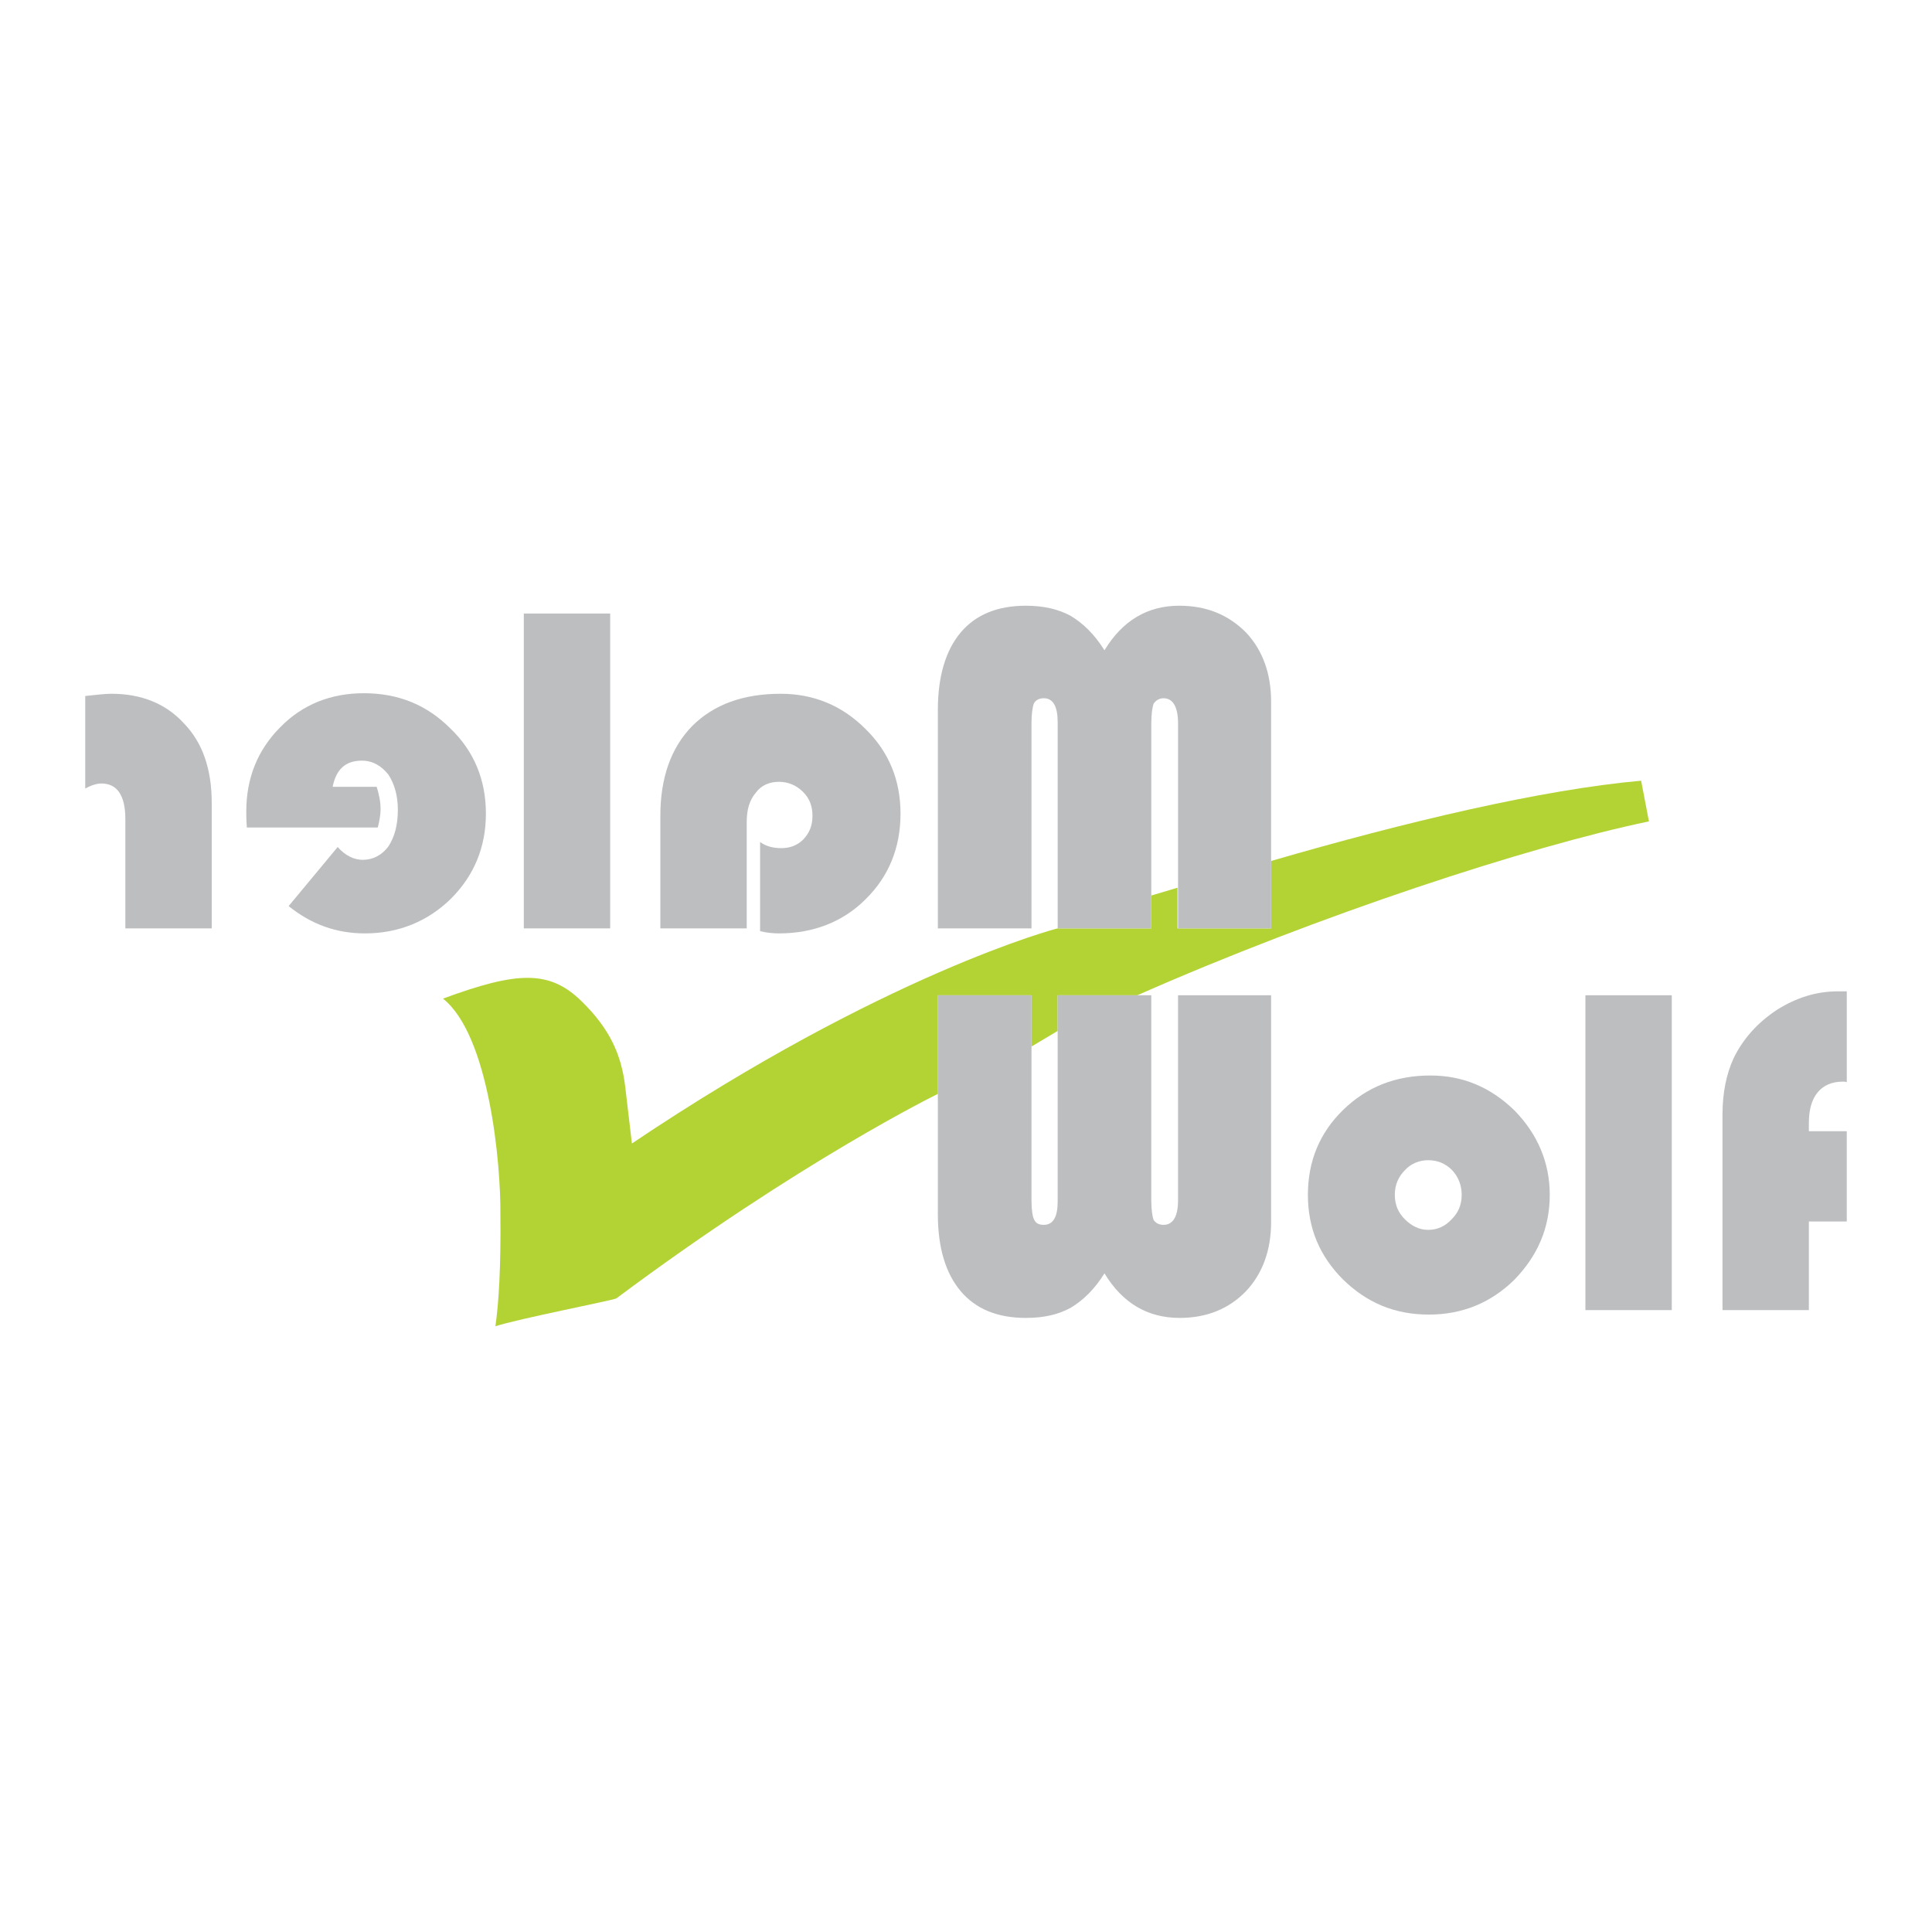 <?xml version="1.0" encoding="utf-8"?>
<!-- Generator: Adobe Illustrator 13.0.0, SVG Export Plug-In . SVG Version: 6.00 Build 14948)  -->
<!DOCTYPE svg PUBLIC "-//W3C//DTD SVG 1.0//EN" "http://www.w3.org/TR/2001/REC-SVG-20010904/DTD/svg10.dtd">
<svg version="1.0" id="Layer_1" xmlns="http://www.w3.org/2000/svg" xmlns:xlink="http://www.w3.org/1999/xlink" x="0px" y="0px"
	 width="192.756px" height="192.756px" viewBox="0 0 192.756 192.756" enable-background="new 0 0 192.756 192.756"
	 xml:space="preserve">
<g>
	<polygon fill-rule="evenodd" clip-rule="evenodd" fill="#FFFFFF" points="0,0 192.756,0 192.756,192.756 0,192.756 0,0 	"/>
	<path fill-rule="evenodd" clip-rule="evenodd" fill="#B3D335" d="M163.736,77.891l0.778,4.059
		c-12.01,2.502-32.915,9.341-51.04,17.347h-7.951v3.559l-2.612,1.557v-5.115H93.57v9.841c0,0-13.678,6.672-32.081,20.405
		c-0.223,0.166-9.896,2.057-12.065,2.779c0.333-2.224,0.556-5.949,0.5-11.119c0.056-5.06-1.112-17.903-5.727-21.572
		c7.395-2.725,10.62-2.892,13.844,0.277c2.78,2.725,3.948,5.282,4.337,8.507l0.667,5.671c25.13-16.902,42.367-21.461,42.477-21.461
		h9.341v-3.28l2.613-0.778v4.059h9.341v-6.728C140.218,82.006,153.784,78.781,163.736,77.891L163.736,77.891z"/>
	<path fill-rule="evenodd" clip-rule="evenodd" fill="#BCBEC0" d="M126.818,92.625V69.996c0-2.78-0.834-5.115-2.502-6.894
		c-1.779-1.779-3.947-2.669-6.672-2.669c-3.169,0-5.671,1.501-7.45,4.448c-1.001-1.612-2.169-2.724-3.392-3.447
		c-1.224-0.667-2.725-1.001-4.448-1.001c-2.835,0-5.004,0.89-6.505,2.669c-1.501,1.779-2.279,4.392-2.279,7.728v21.795h9.341v-20.46
		c0-0.945,0.111-1.612,0.222-1.946c0.167-0.334,0.501-0.556,1.001-0.556c0.945,0,1.39,0.834,1.39,2.391v20.572h9.341v-20.46
		c0-0.945,0.111-1.612,0.223-1.946c0.223-0.334,0.556-0.556,1.001-0.556c0.945,0,1.445,0.89,1.445,2.502v20.46H126.818
		L126.818,92.625z"/>
	<path fill-rule="evenodd" clip-rule="evenodd" fill="#BCBEC0" d="M75.834,84.007v8.896c0.667,0.167,1.334,0.223,1.891,0.223
		c3.447,0,6.394-1.167,8.618-3.392c2.335-2.28,3.502-5.171,3.502-8.562c0-3.336-1.167-6.172-3.502-8.451
		c-2.335-2.335-5.17-3.503-8.451-3.503c-3.725,0-6.672,1.057-8.84,3.225c-2.113,2.168-3.169,5.171-3.169,8.952v11.231H74.5V82.006
		c0-1.223,0.278-2.169,0.889-2.892c0.556-0.778,1.39-1.112,2.335-1.112c0.89,0,1.724,0.333,2.391,1.001
		c0.667,0.667,0.945,1.445,0.945,2.391c0,0.945-0.278,1.668-0.89,2.335c-0.611,0.612-1.334,0.89-2.224,0.89
		C77.168,84.619,76.446,84.452,75.834,84.007L75.834,84.007L75.834,84.007z"/>
	<polygon fill-rule="evenodd" clip-rule="evenodd" fill="#BCBEC0" points="52.26,61.211 52.26,92.625 60.878,92.625 60.878,61.211 
		52.26,61.211 	"/>
	<path fill-rule="evenodd" clip-rule="evenodd" fill="#BCBEC0" d="M24.628,82.562h13.065c0.167-0.667,0.278-1.279,0.278-1.835
		c0-0.778-0.167-1.501-0.389-2.224H33.19c0.333-1.724,1.279-2.613,2.891-2.613c1.112,0,1.946,0.5,2.668,1.39
		c0.612,0.945,0.945,2.113,0.945,3.503c0,1.556-0.333,2.724-0.945,3.669c-0.667,0.889-1.557,1.334-2.557,1.334
		c-0.834,0-1.724-0.389-2.502-1.279l-4.893,5.894c2.28,1.835,4.782,2.725,7.617,2.725c3.392,0,6.283-1.223,8.562-3.447
		c2.335-2.335,3.503-5.171,3.503-8.506c0-3.336-1.167-6.228-3.558-8.507c-2.335-2.335-5.171-3.503-8.618-3.503
		c-3.28,0-6.116,1.112-8.34,3.392c-2.279,2.279-3.391,5.115-3.391,8.396C24.572,81.283,24.572,81.783,24.628,82.562L24.628,82.562
		L24.628,82.562z"/>
	<path fill-rule="evenodd" clip-rule="evenodd" fill="#BCBEC0" d="M8.504,69.44v9.229c0.612-0.333,1.167-0.5,1.612-0.5
		c1.557,0,2.391,1.167,2.391,3.558v10.897h8.618v-12.51c0-3.336-0.89-6.004-2.78-7.951c-1.779-1.946-4.226-2.947-7.228-2.947
		C10.45,69.218,9.561,69.329,8.504,69.44L8.504,69.44L8.504,69.44z"/>
	<path fill-rule="evenodd" clip-rule="evenodd" fill="#BCBEC0" d="M126.818,99.297v22.629c0,2.78-0.834,5.115-2.502,6.895
		c-1.724,1.779-3.947,2.668-6.616,2.668c-3.225,0-5.727-1.501-7.506-4.447c-1.001,1.612-2.169,2.725-3.392,3.446
		c-1.224,0.668-2.669,1.001-4.448,1.001c-2.835,0-5.004-0.889-6.505-2.668s-2.279-4.337-2.279-7.673V99.297h9.341v20.46
		c0,0.945,0.111,1.668,0.277,1.946c0.167,0.334,0.445,0.5,0.945,0.5c0.945,0,1.39-0.778,1.39-2.335V99.297h9.341v20.46
		c0,0.945,0.111,1.612,0.223,1.946c0.223,0.334,0.556,0.5,1.001,0.5c0.945,0,1.445-0.834,1.445-2.446v-20.46H126.818L126.818,99.297
		z"/>
	<path fill-rule="evenodd" clip-rule="evenodd" fill="#BCBEC0" d="M142.72,107.303c3.225,0,6.005,1.168,8.396,3.503
		c2.279,2.335,3.503,5.171,3.503,8.396c0,3.336-1.224,6.116-3.559,8.507c-2.335,2.279-5.171,3.447-8.507,3.447
		c-3.392,0-6.172-1.168-8.562-3.503c-2.335-2.335-3.502-5.115-3.502-8.451s1.167-6.172,3.502-8.451
		C136.381,108.415,139.272,107.303,142.72,107.303L142.72,107.303L142.72,107.303z M142.497,115.754
		c-0.89,0-1.724,0.334-2.335,1.001c-0.667,0.667-1.001,1.501-1.001,2.446c0,1.001,0.334,1.779,1.001,2.446s1.445,1.057,2.335,1.057
		c0.945,0,1.724-0.39,2.335-1.057c0.668-0.667,1.001-1.445,1.001-2.446c0-0.945-0.333-1.779-0.945-2.446
		C144.221,116.088,143.442,115.754,142.497,115.754L142.497,115.754L142.497,115.754z"/>
	<polygon fill-rule="evenodd" clip-rule="evenodd" fill="#BCBEC0" points="166.794,99.297 166.794,130.71 158.176,130.71 
		158.176,99.297 166.794,99.297 	"/>
	<path fill-rule="evenodd" clip-rule="evenodd" fill="#BCBEC0" d="M184.252,112.863v9.007h-3.781v8.84h-8.617v-19.515
		c0-2.169,0.389-4.059,1.111-5.616c0.945-1.945,2.392-3.558,4.337-4.837c1.946-1.223,3.948-1.835,6.061-1.835h0.89v9.062
		c-0.167-0.055-0.278-0.055-0.39-0.055c-1.111,0-1.945,0.389-2.501,1.056c-0.612,0.724-0.891,1.779-0.891,3.059v0.834H184.252
		L184.252,112.863z"/>
</g>
</svg>
